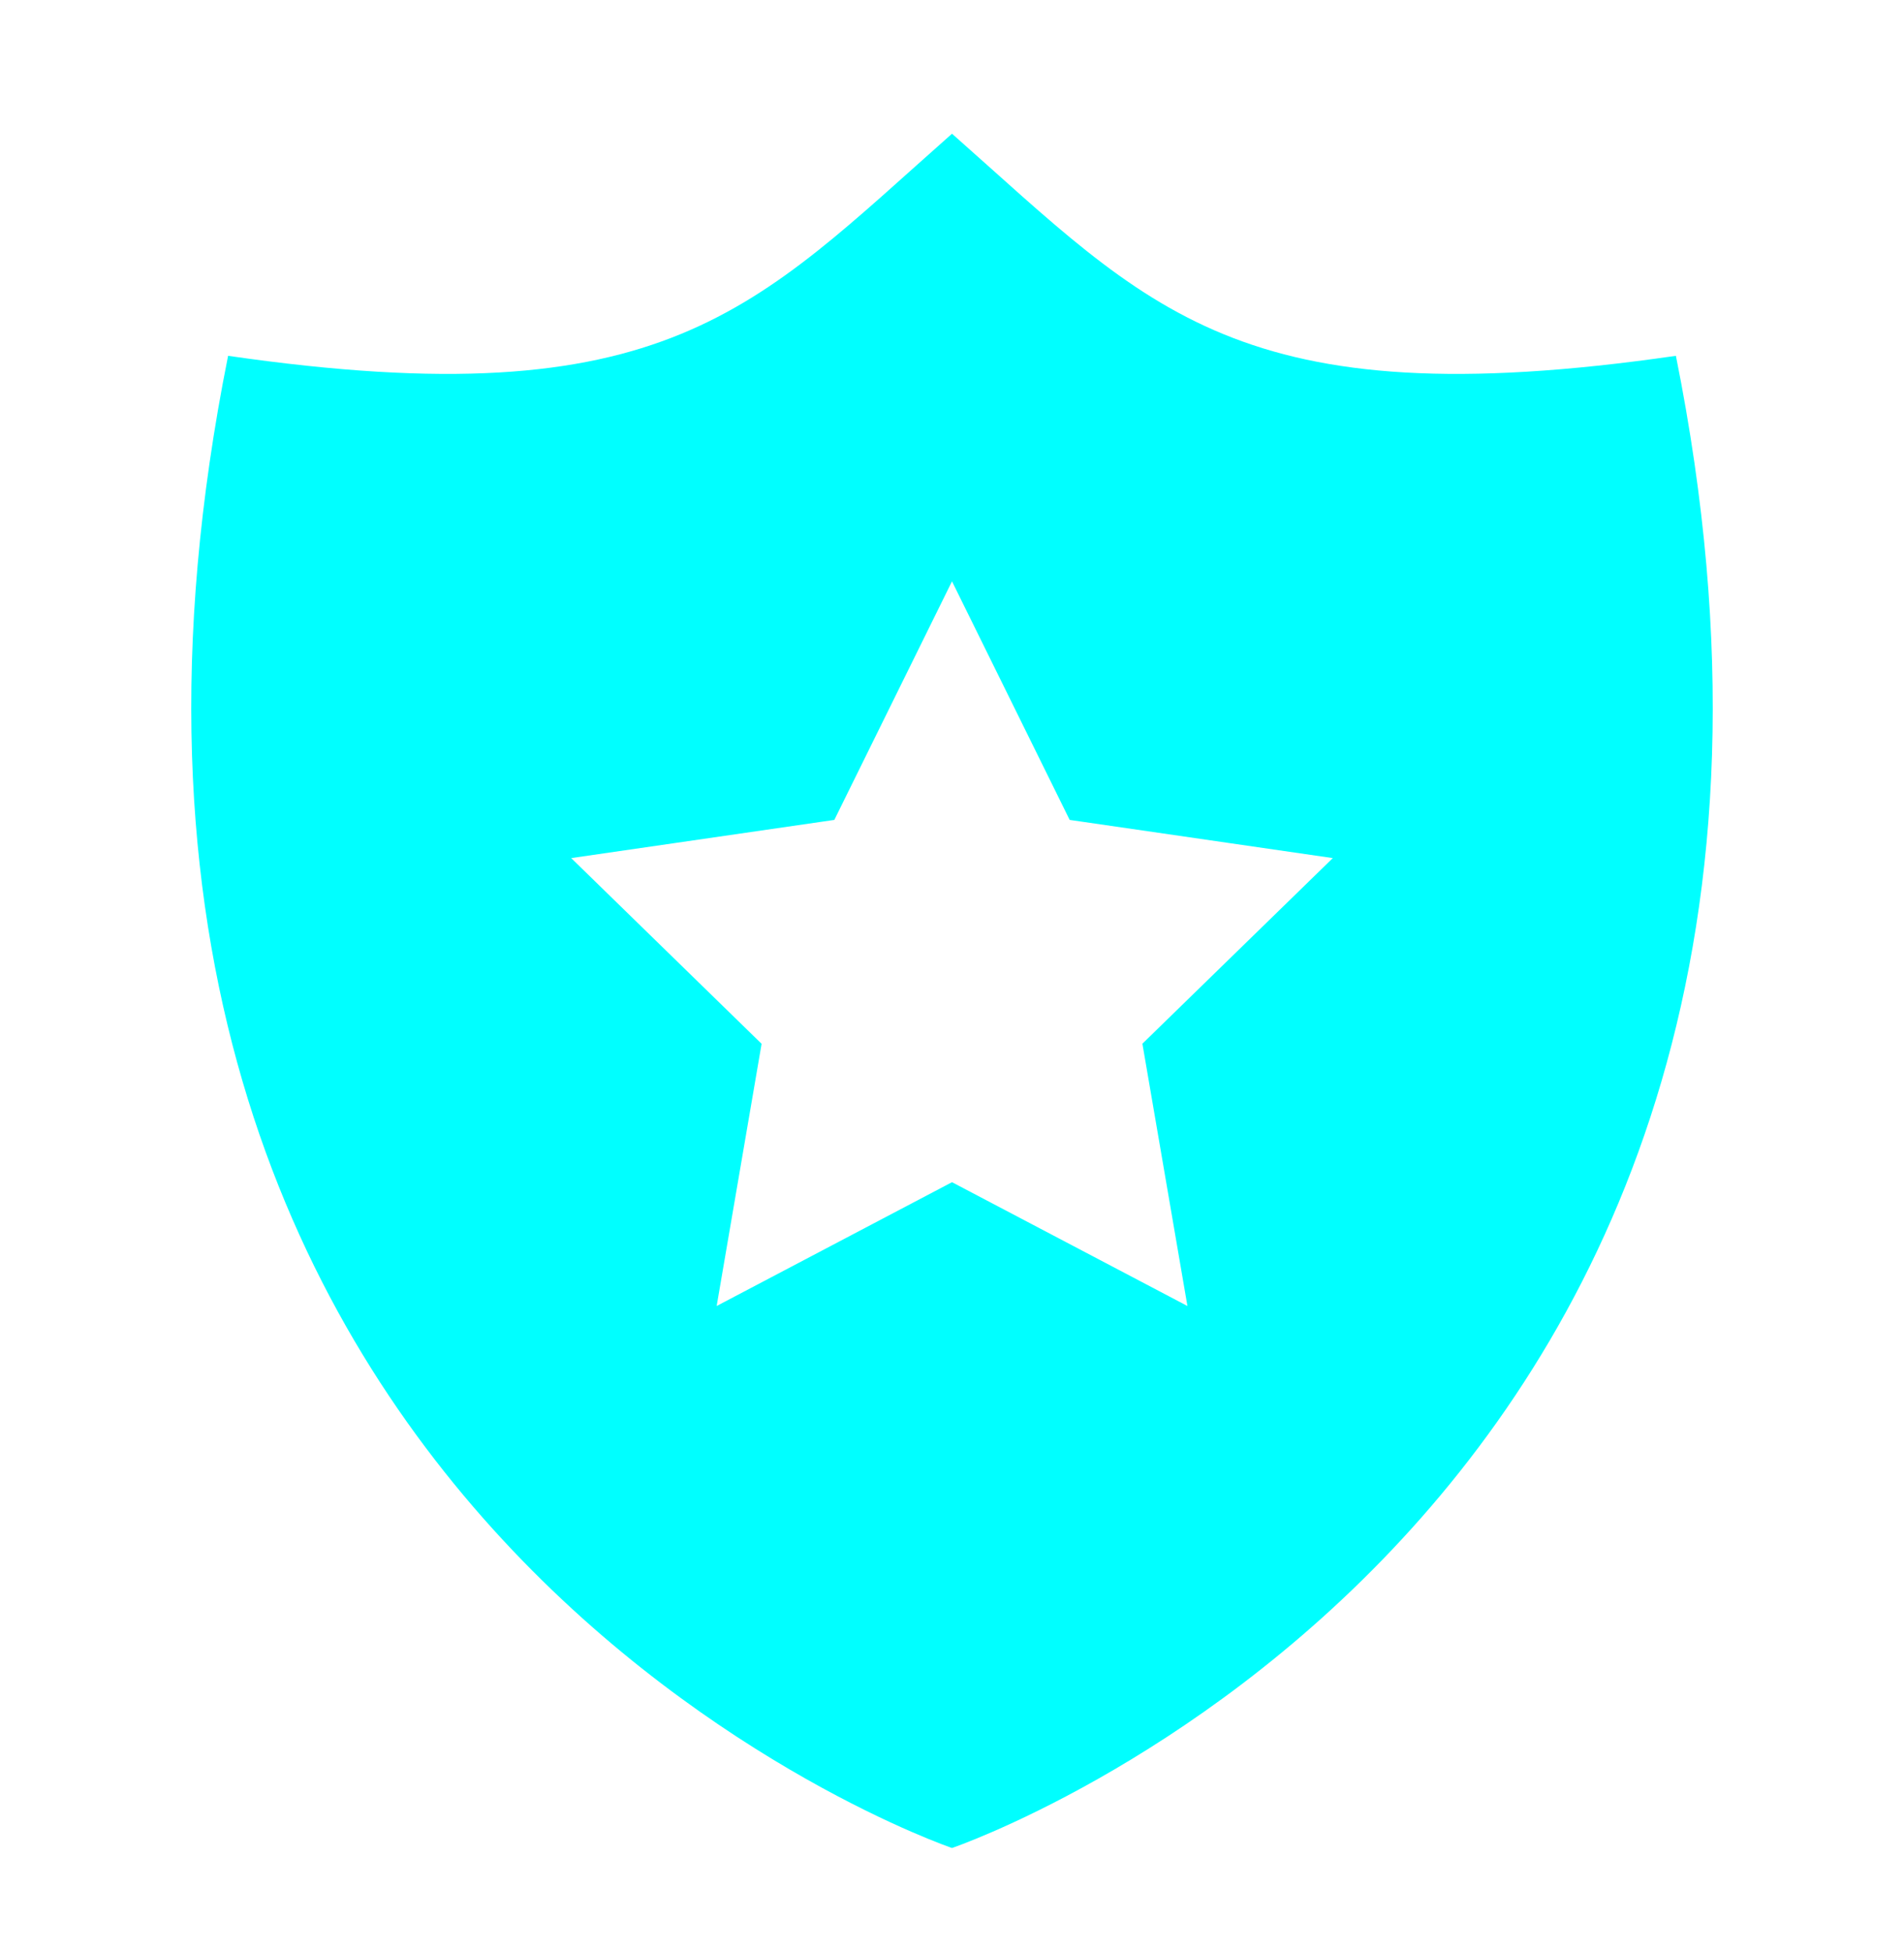 <svg width="40" height="41" viewBox="0 0 40 41" fill="none" xmlns="http://www.w3.org/2000/svg">
<path d="M35.208 7.472C25.98 8.808 24.15 6.474 20 2.808C15.85 6.474 14.02 8.808 4.792 7.472C-0.126 31.968 20 38.808 20 38.808C20 38.808 40.126 31.968 35.208 7.472ZM24.946 27.426L20 24.826L15.056 27.426L16 21.92L12 18.02L17.528 17.218L20 12.208L22.472 17.218L28 18.02L24 21.918L24.946 27.426Z" fill="#00FFFF"/>
</svg>

